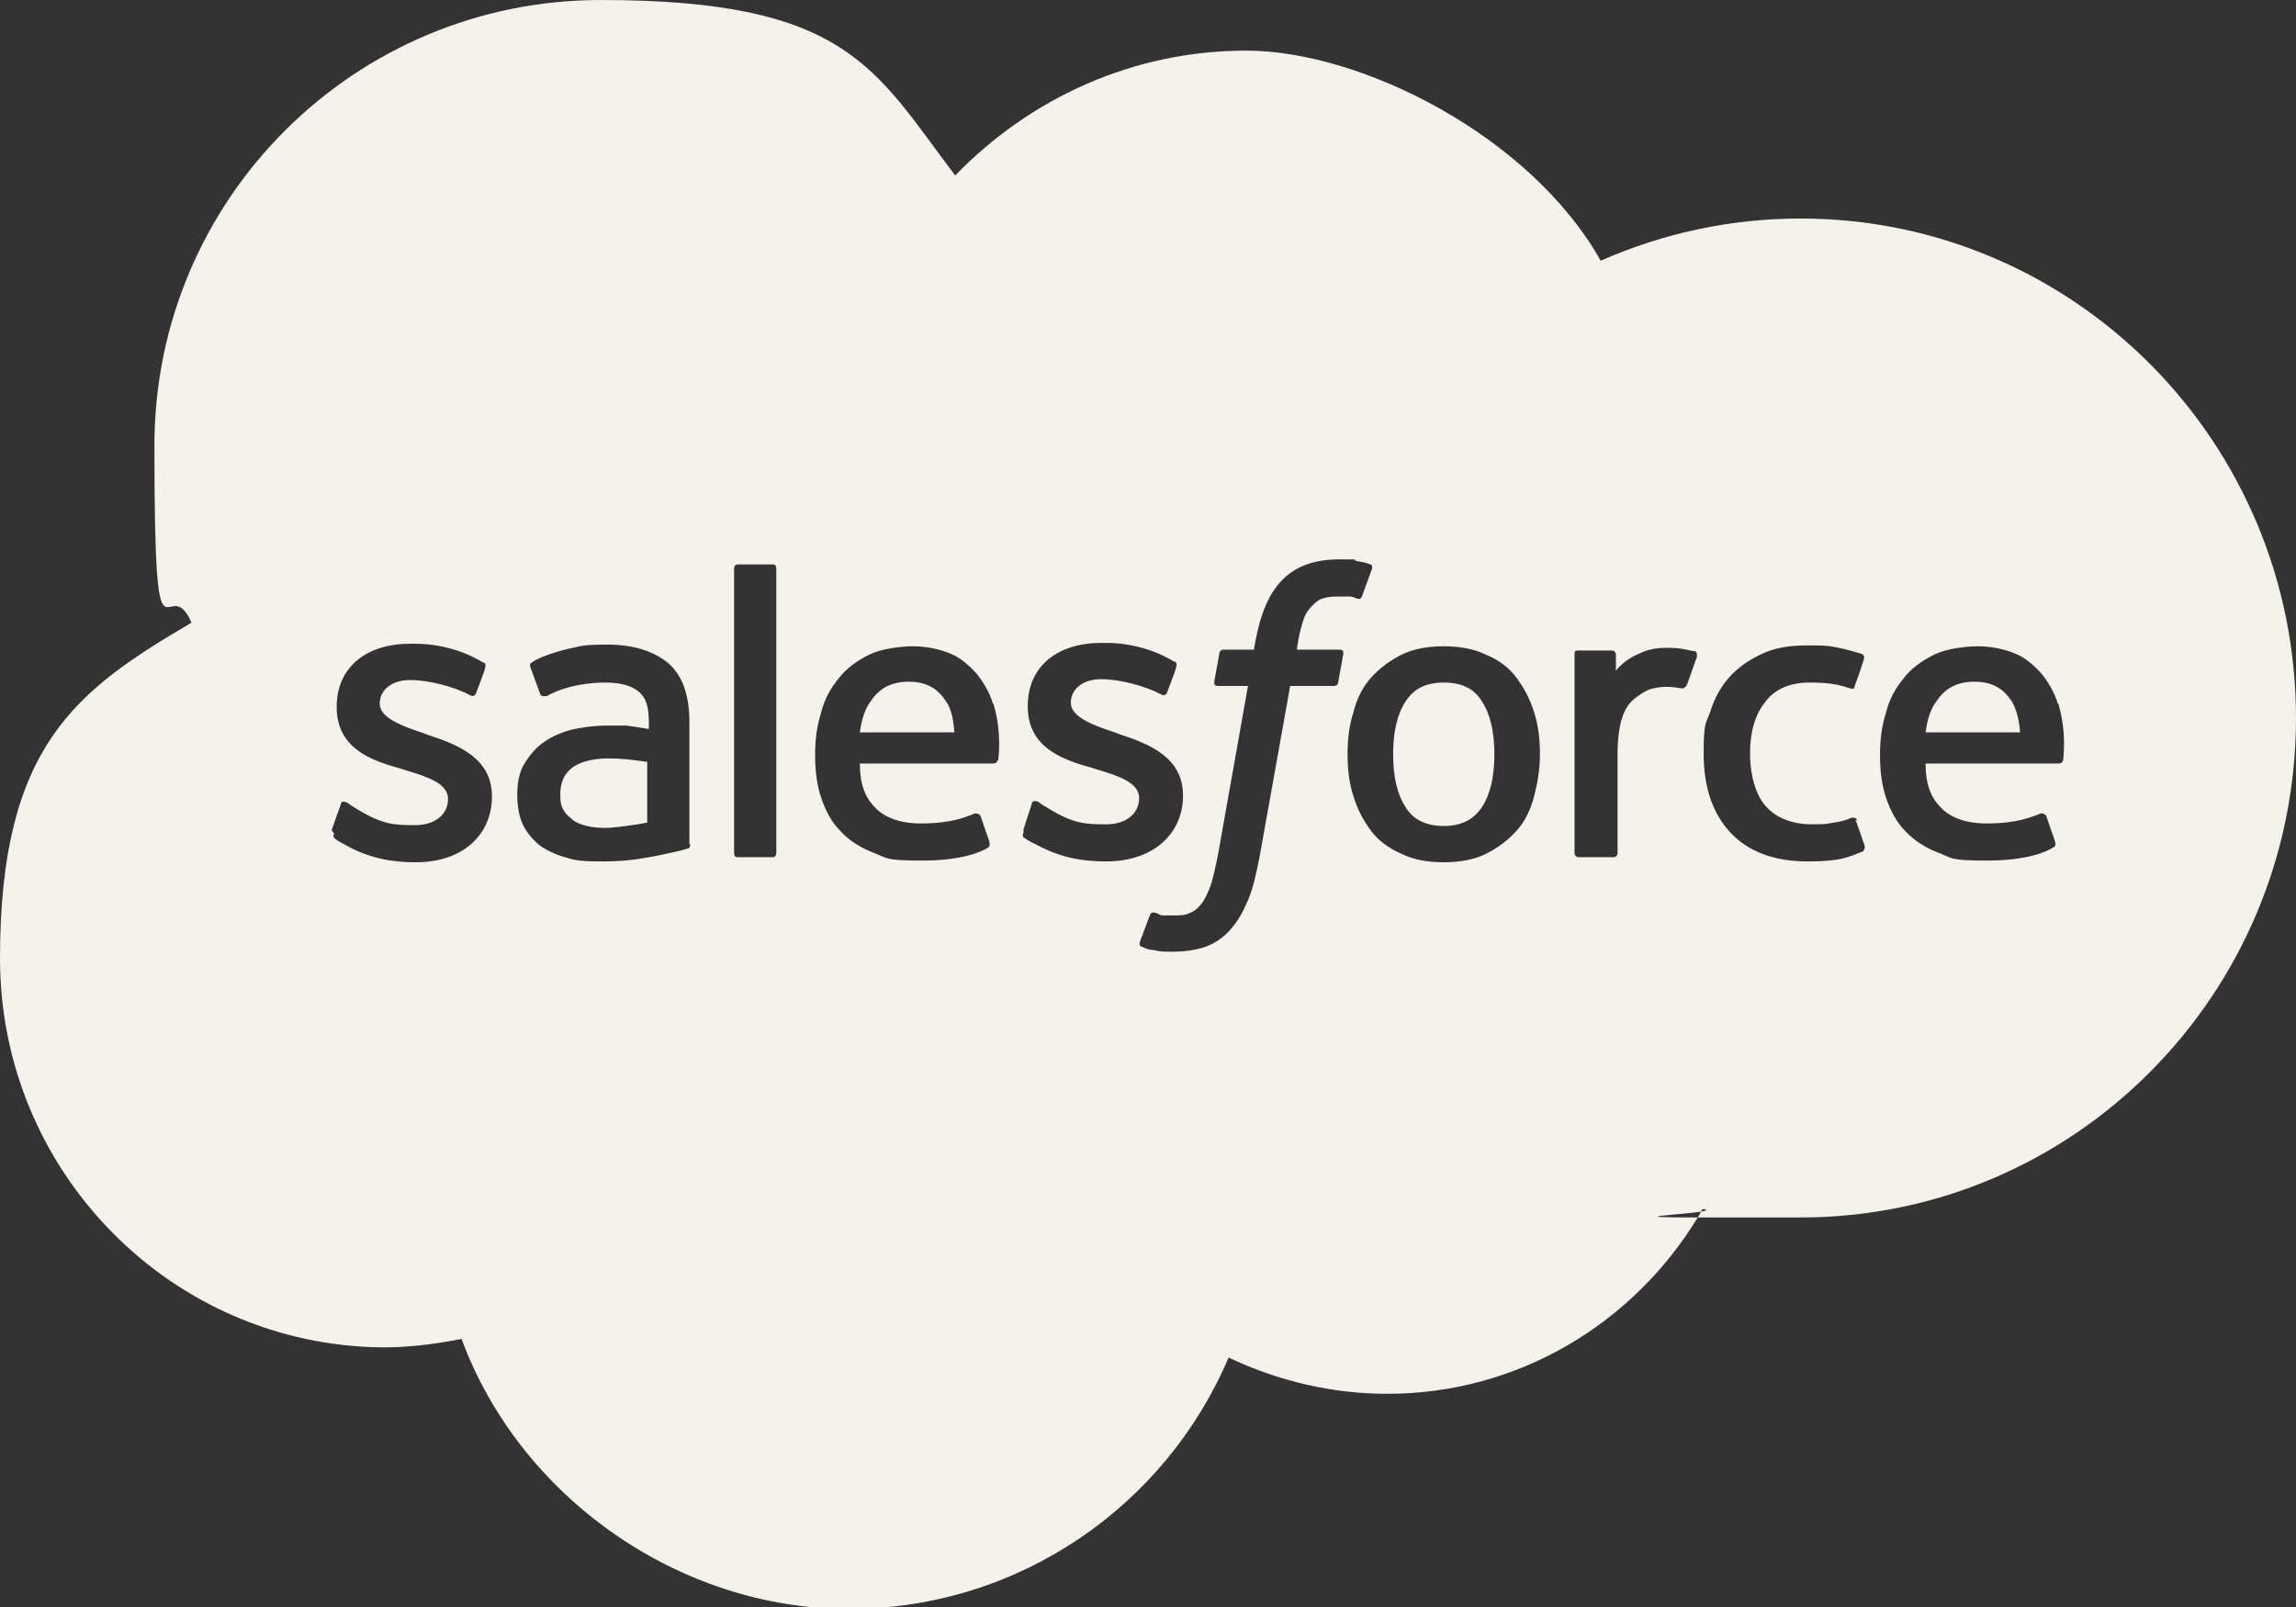 <?xml version="1.0" encoding="UTF-8"?>
<svg xmlns="http://www.w3.org/2000/svg" version="1.1" viewBox="0 0 272.1 190.5">
  <rect x="0" y="0" width="272.1" height="190.5" fill="#333333" stroke="none"/>
  <defs>
    <style>
      .cls-1 {
        fill: #f5f1eb;
        fill-rule: evenodd;
      }
    </style>
  </defs>
  <!-- Generator: Adobe Illustrator 28.6.0, SVG Export Plug-In . SVG Version: 1.2.0 Build 709)  -->
  <g>
    <g id="Layer_1">
      <path class="cls-1" d="M67.8,91c-.9.7-1.4,1.7-1.4,3.1s.2,1.6.5,2.1c.2.3.3.4.9.9h0c0,.1,1.4,1.2,4.6,1,2.3-.2,4.3-.6,4.3-.6v-7.2c-1.4-.2-2.9-.4-4.3-.4-3.2-.1-4.6,1.1-4.6,1.1ZM107.7,80.8c-2.1,0-3.5.8-4.5,2.3-.7.9-1.1,2.2-1.3,3.7h11.2c-.1-1.4-.3-2.7-1-3.7-1-1.5-2.3-2.3-4.4-2.3ZM171.1,80.9c-2.1,0-3.5.7-4.5,2.2s-1.5,3.6-1.5,6.3.5,4.8,1.5,6.3c.9,1.5,2.5,2.2,4.5,2.2s3.5-.7,4.5-2.2,1.5-3.6,1.5-6.3-.5-4.8-1.5-6.3c-.9-1.5-2.4-2.2-4.5-2.2ZM213.4,25.9c-8.2,0-16.2,1.7-23.7,5-8.4-14.9-28.5-24.9-42-24.9s-25.7,5.7-34.5,14.8C103.6,8.1,100.4,0,71.2,0S18.3,23.6,18.3,52.8s1.5,14.4,4.4,21C9.1,81.8,0,88.3,0,113.6s20.3,45.9,45.4,46.1c3.1,0,6.2-.4,9.3-1,6.9,18.7,25.7,32,45.9,32s37.6-12.3,45-29.8c5.9,2.8,12.3,4.3,18.8,4.3,15.6,0,29.2-8.4,36.8-20.9-9.7,0-1.9-.3.4-.7,0-.1.1-.2.2-.3.7.1.4.2-.2.3-.1.2-.3.5-.4.7,2.6,0,6.6,0,12.2,0,32.4,0,58.7-26.5,58.7-59.2s-26.3-59.2-58.7-59.2ZM49.3,102.2c-2.7,0-5.3-.4-8.1-1.9-.5-.3-1-.5-1.5-.9-.1-.1-.3-.2-.1-.6l-.3-.4,1.1-3.1c.1-.5.5-.2.7-.2.3.2.5.4.9.6,3.3,2.1,4.8,2.1,7.2,2.1s3.9-1.3,3.9-3.1-2.3-2.6-5-3.4l-.6-.2c-3.7-1-7.6-2.5-7.6-7.3s3.6-7.5,8.7-7.5h.6c3,0,5.9.9,8,2.2.3,0,.4.3.3.6,0,.3-1,2.8-1.1,3.1-.2.5-.7.2-.7.2-1.8-1-4.9-1.8-7.1-1.8s-3.6,1.2-3.6,2.8,2.4,2.6,5.2,3.5l.5.2c3.7,1.2,7.6,2.8,7.6,7.3s-3.4,7.8-9,7.8ZM81.8,100.1s0,.5-.4.5c0,0-.6.2-1.1.3-1.3.3-2.7.6-4,.8-1.6.3-3.2.4-4.8.4s-3,0-4.2-.4c-1.2-.3-2.3-.8-3.2-1.4-.9-.7-1.6-1.5-2.1-2.5s-.7-2.3-.7-3.6.2-2.6.8-3.6c.6-1,1.3-1.9,2.3-2.6s2.1-1.2,3.3-1.5,2.9-.5,3.9-.5h2.7c0,0,1.3.2,2.6.4v-.7c0-2.1-.4-3.1-1.3-3.8-.9-.7-2.2-1-3.9-1,0,0-3.9-.1-6.9,1.6-.2,0-.3,0-.3,0,0,0-.4.1-.5-.3l-1.1-3c-.2-.4,0-.6,0-.6,1.5-1.1,4.9-1.8,4.9-1.8,1.1-.2,1.1-.4,4.2-.4s5.5.8,7.2,2.2c1.7,1.5,2.5,3.8,2.5,7v14.4ZM92,101.1c0,.3-.2.5-.4.5h-4.2c-.3,0-.4-.2-.4-.5v-33.7c0-.3.2-.5.4-.5h4.2c.3,0,.4.2.4.5v33.7ZM118.2,90.1c0,.4-.5.4-.5.4h-15.8c0,2.4.6,4,1.8,5.2,1.1,1.2,3,1.9,5.4,1.9,3.8,0,5.4-.8,6.5-1.2,0,0,.4,0,.6.3l1,2.9c.2.5,0,.8,0,.8-.9.6-3.3,1.6-7.9,1.6s-4.1-.3-5.7-.9c-1.6-.6-3-1.5-4-2.6-1.1-1.1-1.8-2.5-2.3-4s-.7-3.2-.7-5,.2-3.4.7-5c.4-1.6,1.1-2.9,2.1-4.1.9-1.2,2.2-2.1,3.6-2.8,1.4-.7,3.7-1,5.2-1s3.1.3,4.5.9c1,.4,2,1.2,3,2.3.6.7,1.6,2.2,2,3.7v-.2c1.1,3.6.6,6.6.6,6.8ZM131.1,102.1c-2.7,0-5.3-.4-8.1-1.9-.6-.3-1.1-.5-1.6-.9-.1,0-.3-.2-.1-.6v-.4c0,0,1-3.1,1-3.1,0-.4.7-.2.7-.2.3.2.5.4.9.6,3.3,2.1,4.8,2.1,7.2,2.1s3.9-1.3,3.9-3.1-2.3-2.6-5-3.4l-.6-.2c-3.7-1-7.6-2.5-7.6-7.3s3.6-7.5,8.7-7.5h.6c3,0,5.9.9,8,2.2.3,0,.4.3.3.6,0,.3-1,2.8-1.1,3.1-.2.5-.7.2-.7.2-1.9-1-4.9-1.8-7.1-1.8s-3.6,1.2-3.6,2.8,2.4,2.6,5.2,3.5l.5.2c3.7,1.2,7.6,2.8,7.6,7.3s-3.5,7.8-9.1,7.8ZM158.6,80.8c0,.5-.5.5-.5.5h-5.2l-3.6,20.1c-.4,2.1-.8,3.9-1.4,5.3-.6,1.4-1.2,2.5-2.1,3.5-.8.9-1.8,1.6-2.9,2-1.1.4-2.5.6-3.9.6s-1.4,0-2.3-.2c-.6,0-.9-.2-1.4-.4-.2,0-.3-.3-.2-.6.1-.3,1.1-2.9,1.2-3.2.2-.4.6-.2.6-.2.3,0,.5.3.9.3.4,0,.6,0,1.3,0s1.4,0,1.9-.3c.6-.2,1-.6,1.4-1.1.4-.5.7-1.2,1.1-2.2.3-1,.6-2.3.9-3.9l3.5-19.7h-3.5c-.5,0-.5-.2-.5-.5l.6-3.3c0-.5.5-.5.5-.5h3.6l.2-1.1c.6-3.2,1.6-5.6,3.2-7.2s3.8-2.4,6.7-2.4,1.4,0,2.1.2c.6.1,1.1.2,1.6.4h-.1c.1,0,.4,0,.3.5l-1.2,3.3c-.1.2-.2.4-.7.2-.1,0-.3-.2-.8-.2-.4,0-.8,0-1.3,0s-1.1,0-1.7.2c-.5.1-.9.4-1.3.8s-.9,1-1.1,1.7c-.6,1.7-.8,3.5-.8,3.6h5c.5,0,.5.2.5.5l-.6,3.3ZM181.8,94.4c-.4,1.6-1.1,3-2.1,4.1s-2.2,2-3.6,2.7c-1.4.7-3.1,1-5,1s-3.6-.3-5-1c-1.4-.6-2.7-1.5-3.6-2.7s-1.6-2.5-2.1-4.1c-.5-1.5-.7-3.2-.7-5s.2-3.5.7-5c.4-1.6,1.1-3,2.1-4.1,1-1.1,2.2-2,3.6-2.7,1.4-.7,3.1-1,5-1s3.6.3,5,1c1.5.6,2.7,1.5,3.6,2.7s1.6,2.5,2.1,4.1c.5,1.5.7,3.2.7,5s-.3,3.5-.7,5ZM201.1,77.9c-.2.4-.9,2.6-1.2,3.3-.1.2-.3.4-.6.4,0,0-1-.2-1.7-.2s-1.4.1-2.1.3c-.7.3-1.3.7-1.9,1.2-.6.5-1.1,1.3-1.4,2.3-.3.9-.5,2.5-.5,4.1v11.8c0,.3-.2.5-.5.5h-4.1c-.3,0-.5-.2-.5-.5v-23.5c0-.3,0-.5.4-.5h4c.3,0,.5.2.5.5v1.9c.6-.8,1.7-1.6,2.7-2,1-.5,2.1-.8,4.1-.7,1,0,2.3.4,2.6.4.2,0,.2.4.2.6h0ZM220.8,100.9c-1.8.7-2.6,1.2-6.6,1.2s-7.1-1.2-9.2-3.5c-2.1-2.3-3.1-5.4-3.1-9.3s.3-3.5.8-5c.5-1.6,1.3-3,2.3-4.1,1-1.1,2.3-2,3.8-2.7,1.5-.7,3.2-1,5.2-1s2.5,0,3.5.2c1.1.2,2.5.6,3.1.8.1,0,.4.2.3.6-.4,1.3-.7,2.1-1.1,3.2,0,.5-.5.3-.5.3-1.5-.5-2.6-.7-4.9-.7s-4.1.8-5.2,2.3c-1.2,1.5-1.8,3.5-1.8,6.1s.7,5.1,2,6.4c1.2,1.3,3.1,2,5.3,2s1.8-.1,2.6-.2c.8-.1,1.5-.3,2.2-.6,0,0,.5,0,.6.3h-.2c0-.1,1.1,3.1,1.1,3.1,0,.4-.2.6-.2.6ZM244.5,90.1c-.1.4-.5.4-.5.4h-15.8c0,2.4.6,4,1.8,5.2,1.1,1.2,3,1.9,5.4,1.9,3.8,0,5.4-.8,6.5-1.2,0,0,.4,0,.6.3l1,2.9c.2.5,0,.8-.1.8-.9.6-3.3,1.6-7.9,1.6s-4.1-.3-5.7-.9c-1.6-.6-3-1.5-4-2.6-1.1-1.1-1.8-2.5-2.3-4s-.7-3.2-.7-5,.2-3.4.7-5c.4-1.6,1.1-2.9,2.1-4.1.9-1.2,2.2-2.1,3.6-2.8,1.4-.7,3.7-1,5.2-1s3.1.3,4.5.9c1,.4,2,1.2,3,2.3.6.7,1.6,2.2,2,3.7v-.2c1.1,3.6.6,6.6.6,6.8ZM234,80.8c-2.1,0-3.5.8-4.5,2.3-.7.9-1.1,2.2-1.3,3.7h11.2c-.1-1.4-.4-2.7-1-3.7-1-1.5-2.3-2.3-4.4-2.3Z"/>
    </g>
  </g>
</svg>